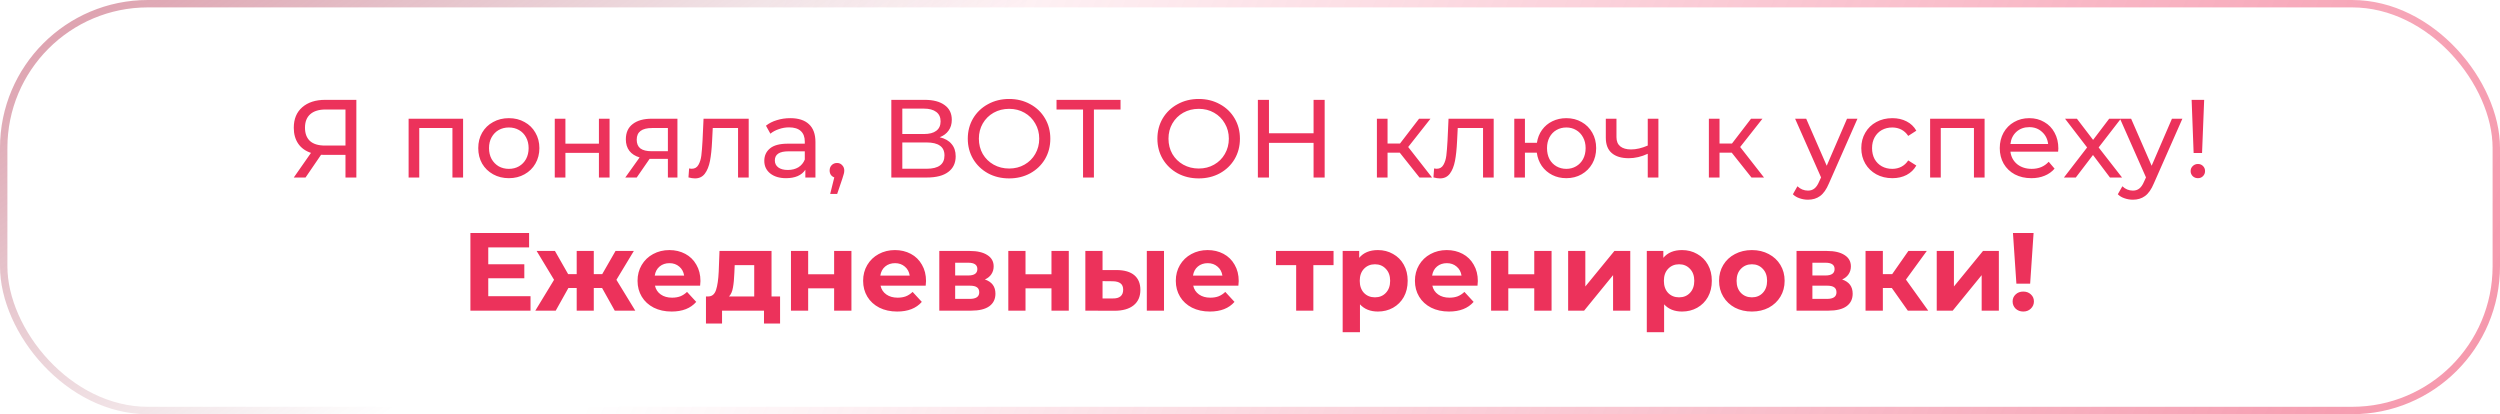 <?xml version="1.0" encoding="UTF-8"?> <svg xmlns="http://www.w3.org/2000/svg" width="338" height="56" viewBox="0 0 338 56" fill="none"><rect x="0.5" y="0.5" width="337" height="55" rx="19.5" stroke="url(#paint0_linear_338_464)"></rect><rect x="0.5" y="0.5" width="337" height="55" rx="19.5" stroke="url(#paint1_linear_338_464)"></rect><path d="M48.179 13.5V24H46.709V20.94H43.814C43.634 20.94 43.499 20.935 43.409 20.925L41.309 24H39.719L42.044 20.67C41.294 20.42 40.719 20.005 40.319 19.425C39.919 18.835 39.719 18.12 39.719 17.28C39.719 16.09 40.099 15.165 40.859 14.505C41.629 13.835 42.664 13.5 43.964 13.5H48.179ZM41.234 17.265C41.234 18.045 41.459 18.645 41.909 19.065C42.369 19.475 43.044 19.68 43.934 19.68H46.709V14.805H44.024C43.124 14.805 42.434 15.015 41.954 15.435C41.474 15.855 41.234 16.465 41.234 17.265ZM62.609 16.05V24H61.169V17.31H56.684V24H55.244V16.05H62.609ZM68.8 24.09C68.01 24.09 67.3 23.915 66.67 23.565C66.04 23.215 65.545 22.735 65.185 22.125C64.835 21.505 64.66 20.805 64.66 20.025C64.66 19.245 64.835 18.55 65.185 17.94C65.545 17.32 66.04 16.84 66.67 16.5C67.3 16.15 68.01 15.975 68.8 15.975C69.59 15.975 70.295 16.15 70.915 16.5C71.545 16.84 72.035 17.32 72.385 17.94C72.745 18.55 72.925 19.245 72.925 20.025C72.925 20.805 72.745 21.505 72.385 22.125C72.035 22.735 71.545 23.215 70.915 23.565C70.295 23.915 69.59 24.09 68.8 24.09ZM68.8 22.83C69.31 22.83 69.765 22.715 70.165 22.485C70.575 22.245 70.895 21.915 71.125 21.495C71.355 21.065 71.47 20.575 71.47 20.025C71.47 19.475 71.355 18.99 71.125 18.57C70.895 18.14 70.575 17.81 70.165 17.58C69.765 17.35 69.31 17.235 68.8 17.235C68.29 17.235 67.83 17.35 67.42 17.58C67.02 17.81 66.7 18.14 66.46 18.57C66.23 18.99 66.115 19.475 66.115 20.025C66.115 20.575 66.23 21.065 66.46 21.495C66.7 21.915 67.02 22.245 67.42 22.485C67.83 22.715 68.29 22.83 68.8 22.83ZM75.004 16.05H76.444V19.425H80.974V16.05H82.414V24H80.974V20.67H76.444V24H75.004V16.05ZM91.589 16.05V24H90.299V21.48H87.989H87.824L86.084 24H84.539L86.474 21.285C85.874 21.105 85.414 20.81 85.094 20.4C84.774 19.98 84.614 19.46 84.614 18.84C84.614 17.93 84.924 17.24 85.544 16.77C86.164 16.29 87.019 16.05 88.109 16.05H91.589ZM86.084 18.885C86.084 19.415 86.249 19.81 86.579 20.07C86.919 20.32 87.424 20.445 88.094 20.445H90.299V17.31H88.154C86.774 17.31 86.084 17.835 86.084 18.885ZM101.224 16.05V24H99.784V17.31H96.364L96.274 19.08C96.224 20.15 96.129 21.045 95.989 21.765C95.849 22.475 95.619 23.045 95.299 23.475C94.979 23.905 94.534 24.12 93.964 24.12C93.704 24.12 93.409 24.075 93.079 23.985L93.169 22.77C93.299 22.8 93.419 22.815 93.529 22.815C93.929 22.815 94.229 22.64 94.429 22.29C94.629 21.94 94.759 21.525 94.819 21.045C94.879 20.565 94.934 19.88 94.984 18.99L95.119 16.05H101.224ZM106.843 15.975C107.943 15.975 108.783 16.245 109.363 16.785C109.953 17.325 110.248 18.13 110.248 19.2V24H108.883V22.95C108.643 23.32 108.298 23.605 107.848 23.805C107.408 23.995 106.883 24.09 106.273 24.09C105.383 24.09 104.668 23.875 104.128 23.445C103.598 23.015 103.333 22.45 103.333 21.75C103.333 21.05 103.588 20.49 104.098 20.07C104.608 19.64 105.418 19.425 106.528 19.425H108.808V19.14C108.808 18.52 108.628 18.045 108.268 17.715C107.908 17.385 107.378 17.22 106.678 17.22C106.208 17.22 105.748 17.3 105.298 17.46C104.848 17.61 104.468 17.815 104.158 18.075L103.558 16.995C103.968 16.665 104.458 16.415 105.028 16.245C105.598 16.065 106.203 15.975 106.843 15.975ZM106.513 22.98C107.063 22.98 107.538 22.86 107.938 22.62C108.338 22.37 108.628 22.02 108.808 21.57V20.46H106.588C105.368 20.46 104.758 20.87 104.758 21.69C104.758 22.09 104.913 22.405 105.223 22.635C105.533 22.865 105.963 22.98 106.513 22.98ZM113.171 22.035C113.451 22.035 113.681 22.135 113.861 22.335C114.051 22.525 114.146 22.765 114.146 23.055C114.146 23.205 114.126 23.35 114.086 23.49C114.056 23.63 113.991 23.845 113.891 24.135L113.186 26.22H112.241L112.796 23.985C112.606 23.915 112.451 23.8 112.331 23.64C112.221 23.47 112.166 23.275 112.166 23.055C112.166 22.755 112.261 22.51 112.451 22.32C112.641 22.13 112.881 22.035 113.171 22.035ZM127.048 18.555C127.758 18.725 128.293 19.03 128.653 19.47C129.023 19.9 129.208 20.455 129.208 21.135C129.208 22.045 128.873 22.75 128.203 23.25C127.543 23.75 126.578 24 125.308 24H120.508V13.5H125.023C126.173 13.5 127.068 13.735 127.708 14.205C128.358 14.665 128.683 15.33 128.683 16.2C128.683 16.77 128.538 17.255 128.248 17.655C127.968 18.055 127.568 18.355 127.048 18.555ZM121.993 18.12H124.918C125.648 18.12 126.203 17.975 126.583 17.685C126.973 17.395 127.168 16.97 127.168 16.41C127.168 15.85 126.973 15.425 126.583 15.135C126.193 14.835 125.638 14.685 124.918 14.685H121.993V18.12ZM125.278 22.815C126.888 22.815 127.693 22.215 127.693 21.015C127.693 20.415 127.488 19.975 127.078 19.695C126.678 19.405 126.078 19.26 125.278 19.26H121.993V22.815H125.278ZM136.439 24.12C135.379 24.12 134.424 23.89 133.574 23.43C132.724 22.96 132.054 22.315 131.564 21.495C131.084 20.675 130.844 19.76 130.844 18.75C130.844 17.74 131.084 16.825 131.564 16.005C132.054 15.185 132.724 14.545 133.574 14.085C134.424 13.615 135.379 13.38 136.439 13.38C137.489 13.38 138.439 13.615 139.289 14.085C140.139 14.545 140.804 15.185 141.284 16.005C141.764 16.815 142.004 17.73 142.004 18.75C142.004 19.77 141.764 20.69 141.284 21.51C140.804 22.32 140.139 22.96 139.289 23.43C138.439 23.89 137.489 24.12 136.439 24.12ZM136.439 22.785C137.209 22.785 137.899 22.61 138.509 22.26C139.129 21.91 139.614 21.43 139.964 20.82C140.324 20.2 140.504 19.51 140.504 18.75C140.504 17.99 140.324 17.305 139.964 16.695C139.614 16.075 139.129 15.59 138.509 15.24C137.899 14.89 137.209 14.715 136.439 14.715C135.669 14.715 134.969 14.89 134.339 15.24C133.719 15.59 133.229 16.075 132.869 16.695C132.519 17.305 132.344 17.99 132.344 18.75C132.344 19.51 132.519 20.2 132.869 20.82C133.229 21.43 133.719 21.91 134.339 22.26C134.969 22.61 135.669 22.785 136.439 22.785ZM151.497 14.805H147.897V24H146.427V14.805H142.842V13.5H151.497V14.805ZM162.074 24.12C161.014 24.12 160.059 23.89 159.209 23.43C158.359 22.96 157.689 22.315 157.199 21.495C156.719 20.675 156.479 19.76 156.479 18.75C156.479 17.74 156.719 16.825 157.199 16.005C157.689 15.185 158.359 14.545 159.209 14.085C160.059 13.615 161.014 13.38 162.074 13.38C163.124 13.38 164.074 13.615 164.924 14.085C165.774 14.545 166.439 15.185 166.919 16.005C167.399 16.815 167.639 17.73 167.639 18.75C167.639 19.77 167.399 20.69 166.919 21.51C166.439 22.32 165.774 22.96 164.924 23.43C164.074 23.89 163.124 24.12 162.074 24.12ZM162.074 22.785C162.844 22.785 163.534 22.61 164.144 22.26C164.764 21.91 165.249 21.43 165.599 20.82C165.959 20.2 166.139 19.51 166.139 18.75C166.139 17.99 165.959 17.305 165.599 16.695C165.249 16.075 164.764 15.59 164.144 15.24C163.534 14.89 162.844 14.715 162.074 14.715C161.304 14.715 160.604 14.89 159.974 15.24C159.354 15.59 158.864 16.075 158.504 16.695C158.154 17.305 157.979 17.99 157.979 18.75C157.979 19.51 158.154 20.2 158.504 20.82C158.864 21.43 159.354 21.91 159.974 22.26C160.604 22.61 161.304 22.785 162.074 22.785ZM179.094 13.5V24H177.594V19.32H171.564V24H170.064V13.5H171.564V18.015H177.594V13.5H179.094ZM189.247 20.64H187.597V24H186.157V16.05H187.597V19.41H189.277L191.857 16.05H193.402L190.387 19.875L193.612 24H191.917L189.247 20.64ZM201.947 16.05V24H200.507V17.31H197.087L196.997 19.08C196.947 20.15 196.852 21.045 196.712 21.765C196.572 22.475 196.342 23.045 196.022 23.475C195.702 23.905 195.257 24.12 194.687 24.12C194.427 24.12 194.132 24.075 193.802 23.985L193.892 22.77C194.022 22.8 194.142 22.815 194.252 22.815C194.652 22.815 194.952 22.64 195.152 22.29C195.352 21.94 195.482 21.525 195.542 21.045C195.602 20.565 195.657 19.88 195.707 18.99L195.842 16.05H201.947ZM211.766 15.975C212.536 15.975 213.226 16.15 213.836 16.5C214.446 16.84 214.926 17.32 215.276 17.94C215.626 18.55 215.801 19.245 215.801 20.025C215.801 20.805 215.626 21.505 215.276 22.125C214.926 22.735 214.446 23.215 213.836 23.565C213.226 23.915 212.536 24.09 211.766 24.09C211.066 24.09 210.431 23.945 209.861 23.655C209.291 23.365 208.821 22.96 208.451 22.44C208.091 21.91 207.866 21.31 207.776 20.64H206.171V24H204.731V16.05H206.171V19.305H207.791C207.891 18.645 208.121 18.065 208.481 17.565C208.851 17.055 209.316 16.665 209.876 16.395C210.446 16.115 211.076 15.975 211.766 15.975ZM211.766 22.83C212.256 22.83 212.696 22.715 213.086 22.485C213.486 22.255 213.801 21.93 214.031 21.51C214.261 21.08 214.376 20.585 214.376 20.025C214.376 19.475 214.261 18.99 214.031 18.57C213.801 18.14 213.486 17.81 213.086 17.58C212.696 17.35 212.256 17.235 211.766 17.235C211.276 17.235 210.831 17.35 210.431 17.58C210.031 17.81 209.716 18.14 209.486 18.57C209.266 18.99 209.156 19.475 209.156 20.025C209.156 20.585 209.266 21.08 209.486 21.51C209.716 21.93 210.031 22.255 210.431 22.485C210.831 22.715 211.276 22.83 211.766 22.83ZM224.216 16.05V24H222.776V20.79C221.916 21.19 221.061 21.39 220.211 21.39C219.221 21.39 218.456 21.16 217.916 20.7C217.376 20.24 217.106 19.55 217.106 18.63V16.05H218.546V18.54C218.546 19.09 218.716 19.505 219.056 19.785C219.406 20.065 219.891 20.205 220.511 20.205C221.211 20.205 221.966 20.03 222.776 19.68V16.05H224.216ZM234.13 20.64H232.48V24H231.04V16.05H232.48V19.41H234.16L236.74 16.05H238.285L235.27 19.875L238.495 24H236.8L234.13 20.64ZM251.128 16.05L247.273 24.795C246.933 25.605 246.533 26.175 246.073 26.505C245.623 26.835 245.078 27 244.438 27C244.048 27 243.668 26.935 243.298 26.805C242.938 26.685 242.638 26.505 242.398 26.265L243.013 25.185C243.423 25.575 243.898 25.77 244.438 25.77C244.788 25.77 245.078 25.675 245.308 25.485C245.548 25.305 245.763 24.99 245.953 24.54L246.208 23.985L242.698 16.05H244.198L246.973 22.41L249.718 16.05H251.128ZM255.847 24.09C255.037 24.09 254.312 23.915 253.672 23.565C253.042 23.215 252.547 22.735 252.187 22.125C251.827 21.505 251.647 20.805 251.647 20.025C251.647 19.245 251.827 18.55 252.187 17.94C252.547 17.32 253.042 16.84 253.672 16.5C254.312 16.15 255.037 15.975 255.847 15.975C256.567 15.975 257.207 16.12 257.767 16.41C258.337 16.7 258.777 17.12 259.087 17.67L257.992 18.375C257.742 17.995 257.432 17.71 257.062 17.52C256.692 17.33 256.282 17.235 255.832 17.235C255.312 17.235 254.842 17.35 254.422 17.58C254.012 17.81 253.687 18.14 253.447 18.57C253.217 18.99 253.102 19.475 253.102 20.025C253.102 20.585 253.217 21.08 253.447 21.51C253.687 21.93 254.012 22.255 254.422 22.485C254.842 22.715 255.312 22.83 255.832 22.83C256.282 22.83 256.692 22.735 257.062 22.545C257.432 22.355 257.742 22.07 257.992 21.69L259.087 22.38C258.777 22.93 258.337 23.355 257.767 23.655C257.207 23.945 256.567 24.09 255.847 24.09ZM268.317 16.05V24H266.877V17.31H262.392V24H260.952V16.05H268.317ZM278.288 20.07C278.288 20.18 278.278 20.325 278.258 20.505H271.808C271.898 21.205 272.203 21.77 272.723 22.2C273.253 22.62 273.908 22.83 274.688 22.83C275.638 22.83 276.403 22.51 276.983 21.87L277.778 22.8C277.418 23.22 276.968 23.54 276.428 23.76C275.898 23.98 275.303 24.09 274.643 24.09C273.803 24.09 273.058 23.92 272.408 23.58C271.758 23.23 271.253 22.745 270.893 22.125C270.543 21.505 270.368 20.805 270.368 20.025C270.368 19.255 270.538 18.56 270.878 17.94C271.228 17.32 271.703 16.84 272.303 16.5C272.913 16.15 273.598 15.975 274.358 15.975C275.118 15.975 275.793 16.15 276.383 16.5C276.983 16.84 277.448 17.32 277.778 17.94C278.118 18.56 278.288 19.27 278.288 20.07ZM274.358 17.19C273.668 17.19 273.088 17.4 272.618 17.82C272.158 18.24 271.888 18.79 271.808 19.47H276.908C276.828 18.8 276.553 18.255 276.083 17.835C275.623 17.405 275.048 17.19 274.358 17.19ZM285.267 24L282.972 20.955L280.647 24H279.042L282.177 19.935L279.192 16.05H280.797L282.987 18.915L285.162 16.05H286.737L283.737 19.935L286.902 24H285.267ZM295.058 16.05L291.203 24.795C290.863 25.605 290.463 26.175 290.003 26.505C289.553 26.835 289.008 27 288.368 27C287.978 27 287.598 26.935 287.228 26.805C286.868 26.685 286.568 26.505 286.328 26.265L286.943 25.185C287.353 25.575 287.828 25.77 288.368 25.77C288.718 25.77 289.008 25.675 289.238 25.485C289.478 25.305 289.693 24.99 289.883 24.54L290.138 23.985L286.628 16.05H288.128L290.903 22.41L293.648 16.05H295.058ZM296.308 13.5H298.003L297.718 20.685H296.578L296.308 13.5ZM297.163 24.09C296.883 24.09 296.648 24 296.458 23.82C296.268 23.63 296.173 23.4 296.173 23.13C296.173 22.86 296.268 22.635 296.458 22.455C296.648 22.265 296.883 22.17 297.163 22.17C297.443 22.17 297.673 22.265 297.853 22.455C298.033 22.635 298.123 22.86 298.123 23.13C298.123 23.4 298.028 23.63 297.838 23.82C297.658 24 297.433 24.09 297.163 24.09ZM71.728 40.05V42H63.599V31.5H71.534V33.45H66.013V35.73H70.888V37.62H66.013V40.05H71.728ZM81.404 38.94H80.279V42H77.969V38.94H76.844L75.134 42H72.374L74.909 37.83L72.554 33.93H75.029L76.814 37.065H77.969V33.93H80.279V37.065H81.419L83.219 33.93H85.694L83.339 37.83L85.889 42H83.114L81.404 38.94ZM94.701 37.995C94.701 38.025 94.686 38.235 94.656 38.625H88.551C88.661 39.125 88.921 39.52 89.331 39.81C89.741 40.1 90.251 40.245 90.861 40.245C91.281 40.245 91.651 40.185 91.971 40.065C92.301 39.935 92.606 39.735 92.886 39.465L94.131 40.815C93.371 41.685 92.261 42.12 90.801 42.12C89.891 42.12 89.086 41.945 88.386 41.595C87.686 41.235 87.146 40.74 86.766 40.11C86.386 39.48 86.196 38.765 86.196 37.965C86.196 37.175 86.381 36.465 86.751 35.835C87.131 35.195 87.646 34.7 88.296 34.35C88.956 33.99 89.691 33.81 90.501 33.81C91.291 33.81 92.006 33.98 92.646 34.32C93.286 34.66 93.786 35.15 94.146 35.79C94.516 36.42 94.701 37.155 94.701 37.995ZM90.516 35.58C89.986 35.58 89.541 35.73 89.181 36.03C88.821 36.33 88.601 36.74 88.521 37.26H92.496C92.416 36.75 92.196 36.345 91.836 36.045C91.476 35.735 91.036 35.58 90.516 35.58ZM105.466 40.08V43.74H103.291V42H97.621V43.74H95.446V40.08H95.776C96.276 40.07 96.621 39.775 96.811 39.195C97.001 38.615 97.121 37.79 97.171 36.72L97.276 33.93H104.311V40.08H105.466ZM99.286 36.885C99.256 37.705 99.191 38.375 99.091 38.895C99.001 39.415 98.826 39.81 98.566 40.08H101.971V35.85H99.331L99.286 36.885ZM106.939 33.93H109.264V37.08H112.774V33.93H115.114V42H112.774V38.985H109.264V42H106.939V33.93ZM125.199 37.995C125.199 38.025 125.184 38.235 125.154 38.625H119.049C119.159 39.125 119.419 39.52 119.829 39.81C120.239 40.1 120.749 40.245 121.359 40.245C121.779 40.245 122.149 40.185 122.469 40.065C122.799 39.935 123.104 39.735 123.384 39.465L124.629 40.815C123.869 41.685 122.759 42.12 121.299 42.12C120.389 42.12 119.584 41.945 118.884 41.595C118.184 41.235 117.644 40.74 117.264 40.11C116.884 39.48 116.694 38.765 116.694 37.965C116.694 37.175 116.879 36.465 117.249 35.835C117.629 35.195 118.144 34.7 118.794 34.35C119.454 33.99 120.189 33.81 120.999 33.81C121.789 33.81 122.504 33.98 123.144 34.32C123.784 34.66 124.284 35.15 124.644 35.79C125.014 36.42 125.199 37.155 125.199 37.995ZM121.014 35.58C120.484 35.58 120.039 35.73 119.679 36.03C119.319 36.33 119.099 36.74 119.019 37.26H122.994C122.914 36.75 122.694 36.345 122.334 36.045C121.974 35.735 121.534 35.58 121.014 35.58ZM133.158 37.785C134.108 38.105 134.583 38.745 134.583 39.705C134.583 40.435 134.308 41 133.758 41.4C133.208 41.8 132.388 42 131.298 42H126.993V33.93H131.118C132.128 33.93 132.918 34.115 133.488 34.485C134.058 34.845 134.343 35.355 134.343 36.015C134.343 36.415 134.238 36.77 134.028 37.08C133.828 37.38 133.538 37.615 133.158 37.785ZM129.138 37.245H130.908C131.728 37.245 132.138 36.955 132.138 36.375C132.138 35.805 131.728 35.52 130.908 35.52H129.138V37.245ZM131.103 40.41C131.963 40.41 132.393 40.115 132.393 39.525C132.393 39.215 132.293 38.99 132.093 38.85C131.893 38.7 131.578 38.625 131.148 38.625H129.138V40.41H131.103ZM136.324 33.93H138.649V37.08H142.159V33.93H144.499V42H142.159V38.985H138.649V42H136.324V33.93ZM150.984 36.51C152.034 36.52 152.829 36.755 153.369 37.215C153.909 37.675 154.179 38.335 154.179 39.195C154.179 40.095 153.874 40.79 153.264 41.28C152.654 41.77 151.789 42.015 150.669 42.015L146.739 42V33.93H149.064V36.51H150.984ZM155.049 33.93H157.374V42H155.049V33.93ZM150.459 40.35C150.909 40.36 151.254 40.265 151.494 40.065C151.734 39.865 151.854 39.565 151.854 39.165C151.854 38.775 151.734 38.49 151.494 38.31C151.264 38.13 150.919 38.035 150.459 38.025L149.064 38.01V40.35H150.459ZM167.474 37.995C167.474 38.025 167.459 38.235 167.429 38.625H161.324C161.434 39.125 161.694 39.52 162.104 39.81C162.514 40.1 163.024 40.245 163.634 40.245C164.054 40.245 164.424 40.185 164.744 40.065C165.074 39.935 165.379 39.735 165.659 39.465L166.904 40.815C166.144 41.685 165.034 42.12 163.574 42.12C162.664 42.12 161.859 41.945 161.159 41.595C160.459 41.235 159.919 40.74 159.539 40.11C159.159 39.48 158.969 38.765 158.969 37.965C158.969 37.175 159.154 36.465 159.524 35.835C159.904 35.195 160.419 34.7 161.069 34.35C161.729 33.99 162.464 33.81 163.274 33.81C164.064 33.81 164.779 33.98 165.419 34.32C166.059 34.66 166.559 35.15 166.919 35.79C167.289 36.42 167.474 37.155 167.474 37.995ZM163.289 35.58C162.759 35.58 162.314 35.73 161.954 36.03C161.594 36.33 161.374 36.74 161.294 37.26H165.269C165.189 36.75 164.969 36.345 164.609 36.045C164.249 35.735 163.809 35.58 163.289 35.58ZM180.296 35.85H177.566V42H175.241V35.85H172.511V33.93H180.296V35.85ZM186.298 33.81C187.048 33.81 187.728 33.985 188.338 34.335C188.958 34.675 189.443 35.16 189.793 35.79C190.143 36.41 190.318 37.135 190.318 37.965C190.318 38.795 190.143 39.525 189.793 40.155C189.443 40.775 188.958 41.26 188.338 41.61C187.728 41.95 187.048 42.12 186.298 42.12C185.268 42.12 184.458 41.795 183.868 41.145V44.91H181.528V33.93H183.763V34.86C184.343 34.16 185.188 33.81 186.298 33.81ZM185.893 40.2C186.493 40.2 186.983 40 187.363 39.6C187.753 39.19 187.948 38.645 187.948 37.965C187.948 37.285 187.753 36.745 187.363 36.345C186.983 35.935 186.493 35.73 185.893 35.73C185.293 35.73 184.798 35.935 184.408 36.345C184.028 36.745 183.838 37.285 183.838 37.965C183.838 38.645 184.028 39.19 184.408 39.6C184.798 40 185.293 40.2 185.893 40.2ZM199.803 37.995C199.803 38.025 199.788 38.235 199.758 38.625H193.653C193.763 39.125 194.023 39.52 194.433 39.81C194.843 40.1 195.353 40.245 195.963 40.245C196.383 40.245 196.753 40.185 197.073 40.065C197.403 39.935 197.708 39.735 197.988 39.465L199.233 40.815C198.473 41.685 197.363 42.12 195.903 42.12C194.993 42.12 194.188 41.945 193.488 41.595C192.788 41.235 192.248 40.74 191.868 40.11C191.488 39.48 191.298 38.765 191.298 37.965C191.298 37.175 191.483 36.465 191.853 35.835C192.233 35.195 192.748 34.7 193.398 34.35C194.058 33.99 194.793 33.81 195.603 33.81C196.393 33.81 197.108 33.98 197.748 34.32C198.388 34.66 198.888 35.15 199.248 35.79C199.618 36.42 199.803 37.155 199.803 37.995ZM195.618 35.58C195.088 35.58 194.643 35.73 194.283 36.03C193.923 36.33 193.703 36.74 193.623 37.26H197.598C197.518 36.75 197.298 36.345 196.938 36.045C196.578 35.735 196.138 35.58 195.618 35.58ZM201.597 33.93H203.922V37.08H207.432V33.93H209.772V42H207.432V38.985H203.922V42H201.597V33.93ZM212.012 33.93H214.337V38.73L218.267 33.93H220.412V42H218.087V37.2L214.172 42H212.012V33.93ZM227.417 33.81C228.167 33.81 228.847 33.985 229.457 34.335C230.077 34.675 230.562 35.16 230.912 35.79C231.262 36.41 231.437 37.135 231.437 37.965C231.437 38.795 231.262 39.525 230.912 40.155C230.562 40.775 230.077 41.26 229.457 41.61C228.847 41.95 228.167 42.12 227.417 42.12C226.387 42.12 225.577 41.795 224.987 41.145V44.91H222.647V33.93H224.882V34.86C225.462 34.16 226.307 33.81 227.417 33.81ZM227.012 40.2C227.612 40.2 228.102 40 228.482 39.6C228.872 39.19 229.067 38.645 229.067 37.965C229.067 37.285 228.872 36.745 228.482 36.345C228.102 35.935 227.612 35.73 227.012 35.73C226.412 35.73 225.917 35.935 225.527 36.345C225.147 36.745 224.957 37.285 224.957 37.965C224.957 38.645 225.147 39.19 225.527 39.6C225.917 40 226.412 40.2 227.012 40.2ZM236.857 42.12C236.007 42.12 235.242 41.945 234.562 41.595C233.892 41.235 233.367 40.74 232.987 40.11C232.607 39.48 232.417 38.765 232.417 37.965C232.417 37.165 232.607 36.45 232.987 35.82C233.367 35.19 233.892 34.7 234.562 34.35C235.242 33.99 236.007 33.81 236.857 33.81C237.707 33.81 238.467 33.99 239.137 34.35C239.807 34.7 240.332 35.19 240.712 35.82C241.092 36.45 241.282 37.165 241.282 37.965C241.282 38.765 241.092 39.48 240.712 40.11C240.332 40.74 239.807 41.235 239.137 41.595C238.467 41.945 237.707 42.12 236.857 42.12ZM236.857 40.2C237.457 40.2 237.947 40 238.327 39.6C238.717 39.19 238.912 38.645 238.912 37.965C238.912 37.285 238.717 36.745 238.327 36.345C237.947 35.935 237.457 35.73 236.857 35.73C236.257 35.73 235.762 35.935 235.372 36.345C234.982 36.745 234.787 37.285 234.787 37.965C234.787 38.645 234.982 39.19 235.372 39.6C235.762 40 236.257 40.2 236.857 40.2ZM249.056 37.785C250.006 38.105 250.481 38.745 250.481 39.705C250.481 40.435 250.206 41 249.656 41.4C249.106 41.8 248.286 42 247.196 42H242.891V33.93H247.016C248.026 33.93 248.816 34.115 249.386 34.485C249.956 34.845 250.241 35.355 250.241 36.015C250.241 36.415 250.136 36.77 249.926 37.08C249.726 37.38 249.436 37.615 249.056 37.785ZM245.036 37.245H246.806C247.626 37.245 248.036 36.955 248.036 36.375C248.036 35.805 247.626 35.52 246.806 35.52H245.036V37.245ZM247.001 40.41C247.861 40.41 248.291 40.115 248.291 39.525C248.291 39.215 248.191 38.99 247.991 38.85C247.791 38.7 247.476 38.625 247.046 38.625H245.036V40.41H247.001ZM255.777 38.94H254.562V42H252.222V33.93H254.562V37.065H255.822L258.012 33.93H260.502L257.682 37.8L260.697 42H257.937L255.777 38.94ZM261.846 33.93H264.171V38.73L268.101 33.93H270.246V42H267.921V37.2L264.006 42H261.846V33.93ZM272.151 31.5H274.941L274.476 38.355H272.616L272.151 31.5ZM273.546 42.12C273.136 42.12 272.791 41.99 272.511 41.73C272.241 41.46 272.106 41.135 272.106 40.755C272.106 40.375 272.241 40.06 272.511 39.81C272.781 39.55 273.126 39.42 273.546 39.42C273.966 39.42 274.311 39.55 274.581 39.81C274.851 40.06 274.986 40.375 274.986 40.755C274.986 41.135 274.846 41.46 274.566 41.73C274.296 41.99 273.956 42.12 273.546 42.12Z" fill="#EC325B"></path><defs><linearGradient id="paint0_linear_338_464" x1="-29.5" y1="-83.097" x2="57.441" y2="52.624" gradientUnits="userSpaceOnUse"><stop stop-color="#EC325B"></stop><stop offset="1" stop-color="#861C34" stop-opacity="0"></stop></linearGradient><linearGradient id="paint1_linear_338_464" x1="105" y1="-3.613" x2="527.504" y2="186.285" gradientUnits="userSpaceOnUse"><stop stop-color="#EC325B" stop-opacity="0"></stop><stop offset="1" stop-color="#EC325B"></stop></linearGradient></defs></svg> 